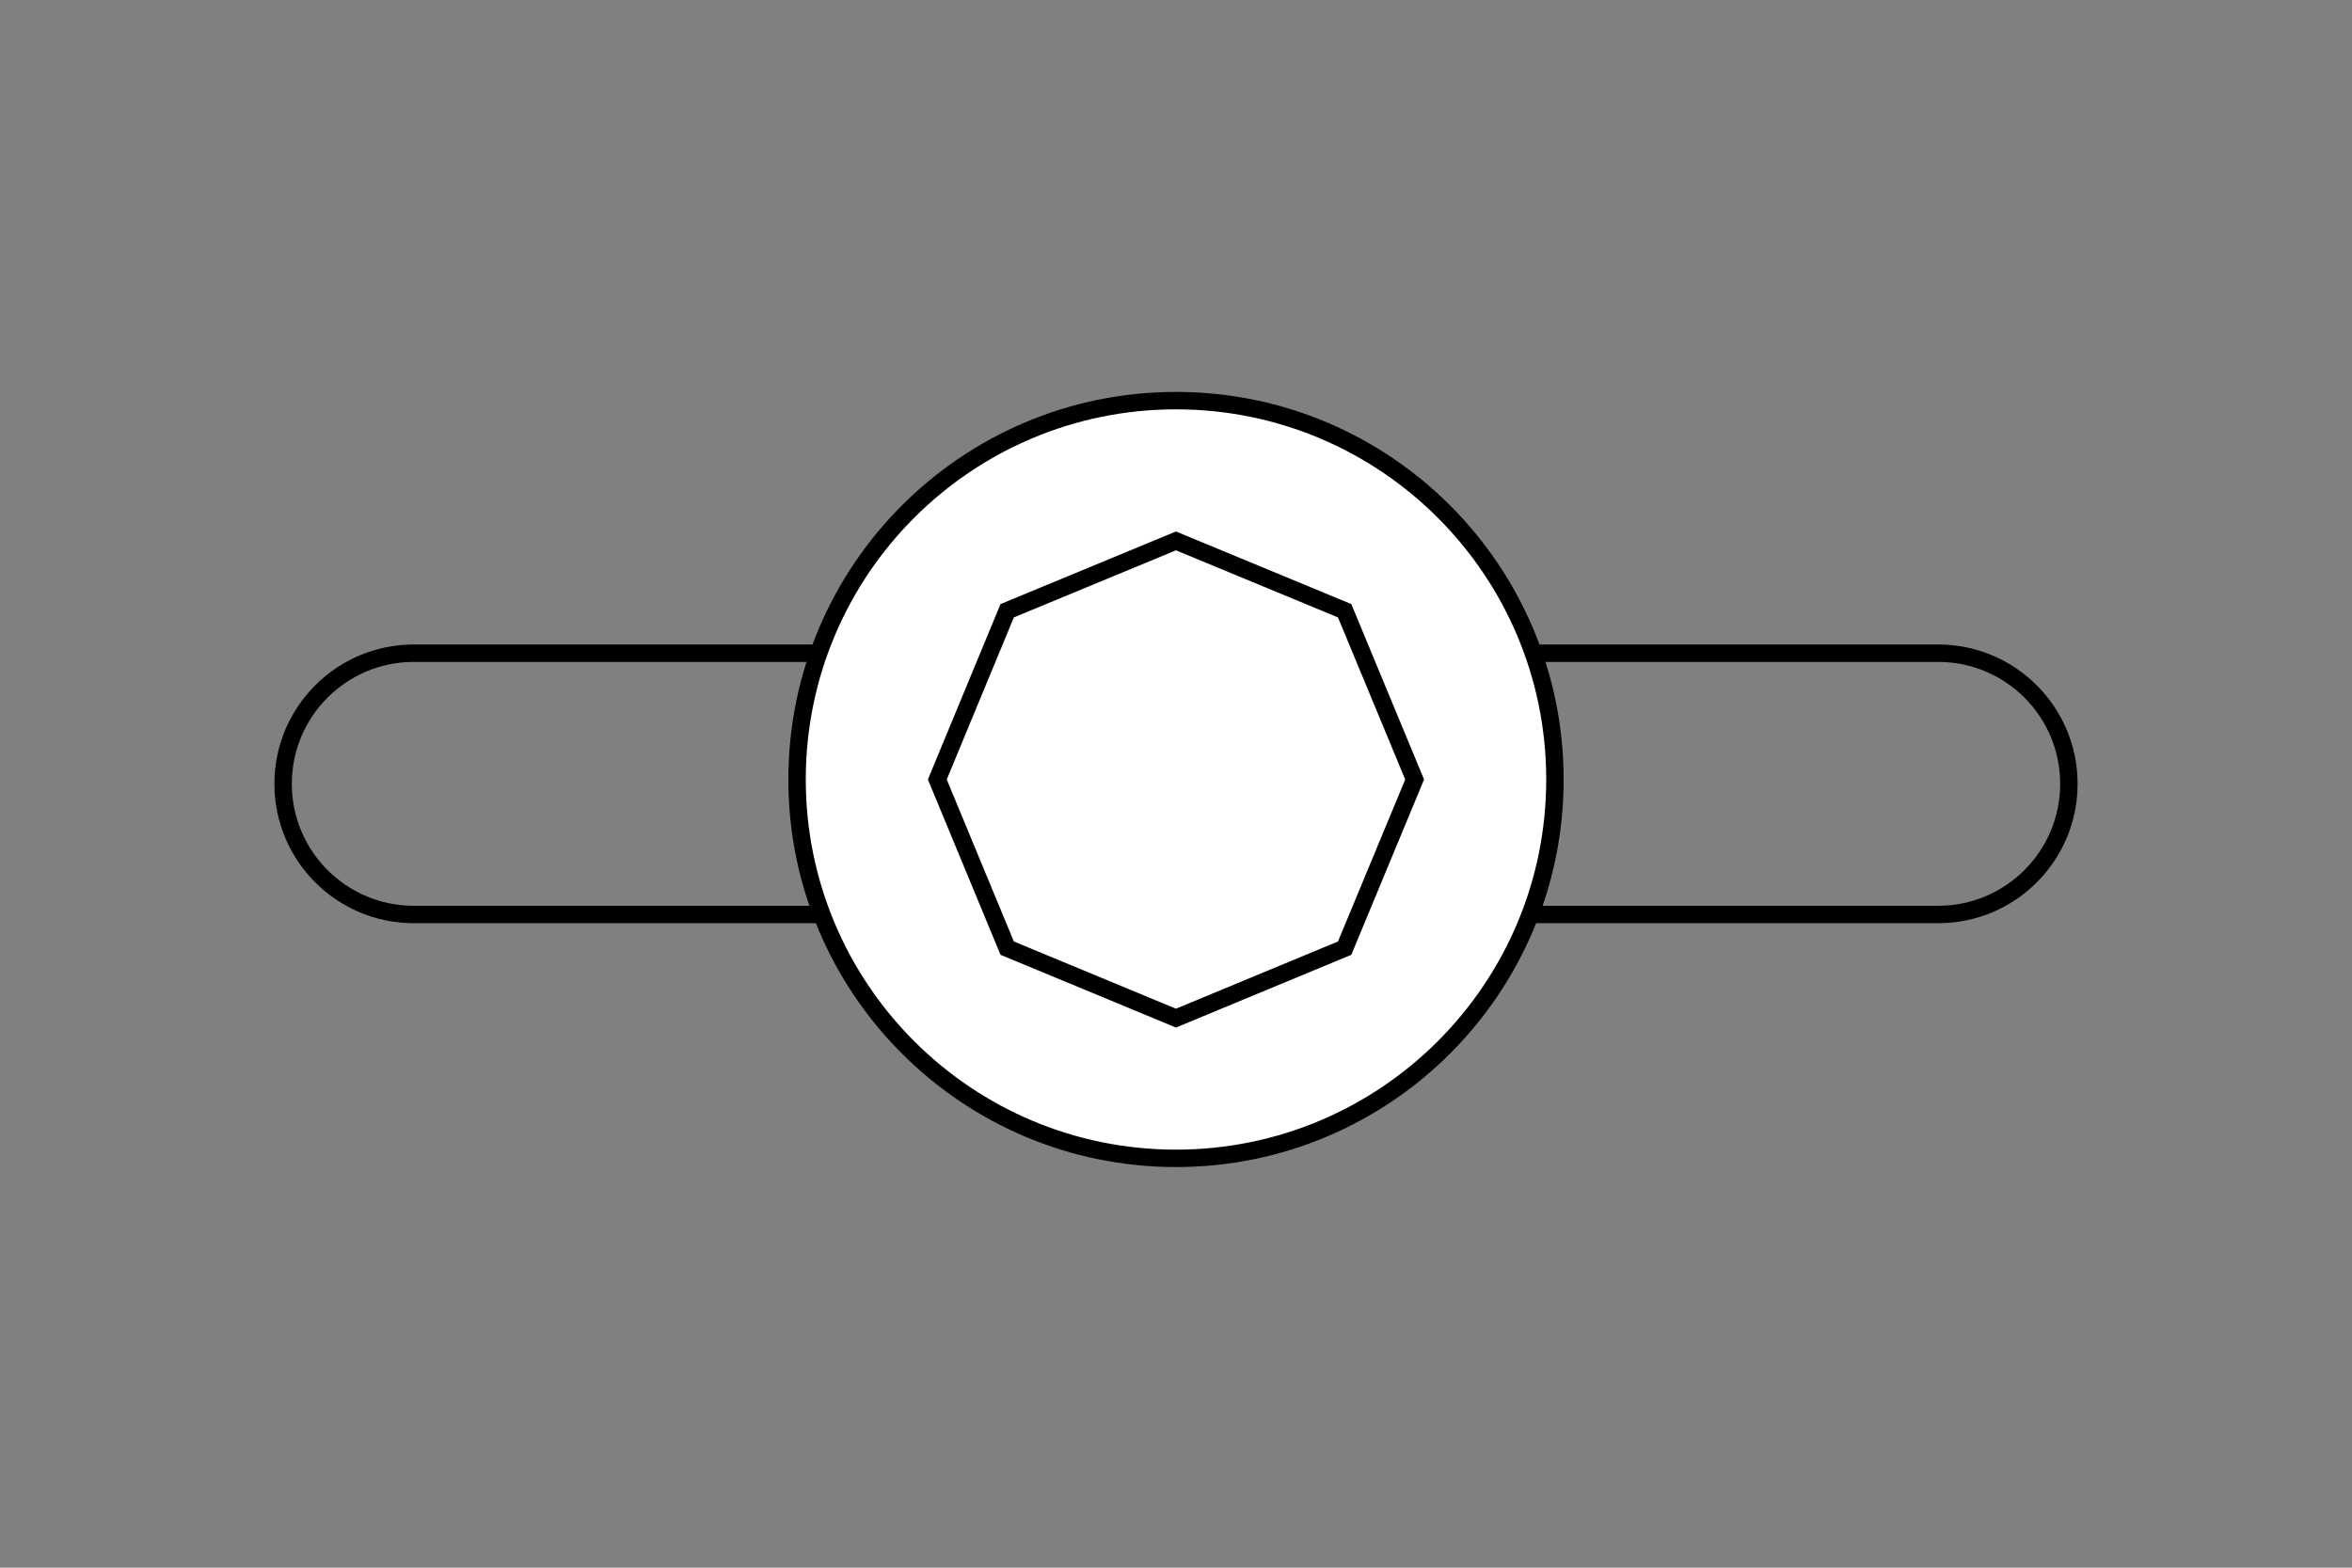 <svg width="54" height="36" viewBox="0 0 54 36" xmlns="http://www.w3.org/2000/svg" version="1.1">
 <rect x="0" y="0" width="54" height="36" fill="#808080" stroke="none"/>
 <g id="Layer_1">
  <g stroke="null" id="layer0">
   <path stroke="#000000" id="svg_17" fill="none" stroke-width="0.4" d="m44.5,15l-35,0c-1.657,0 -3,1.343 -3,3c0,1.657 1.343,3 3,3l35,0c1.657,0 3,-1.343 3,-3c0,-1.657 -1.343,-3 -3,-3l0,0z"/>
   <path stroke="#000000" id="svg_18" fill="#FFFFFF" stroke-width="0.4" d="m35.7,17.9c0,4.805 -3.895,8.7 -8.7,8.7c-4.805,0 -8.7,-3.895 -8.7,-8.7c0,-4.805 3.895,-8.7 8.7,-8.7c4.805,0 8.7,3.895 8.7,8.7l0,0z"/>
   <path stroke="#000000" id="svg_19" fill="none" stroke-width="0.4" d="m26.999,12.421l-3.875,1.604l-1.604,3.875l1.604,3.873l3.875,1.607l3.873,-1.607l1.607,-3.873l-1.607,-3.875l-3.873,-1.604l0,0z"/>
  </g>
 </g>
</svg>